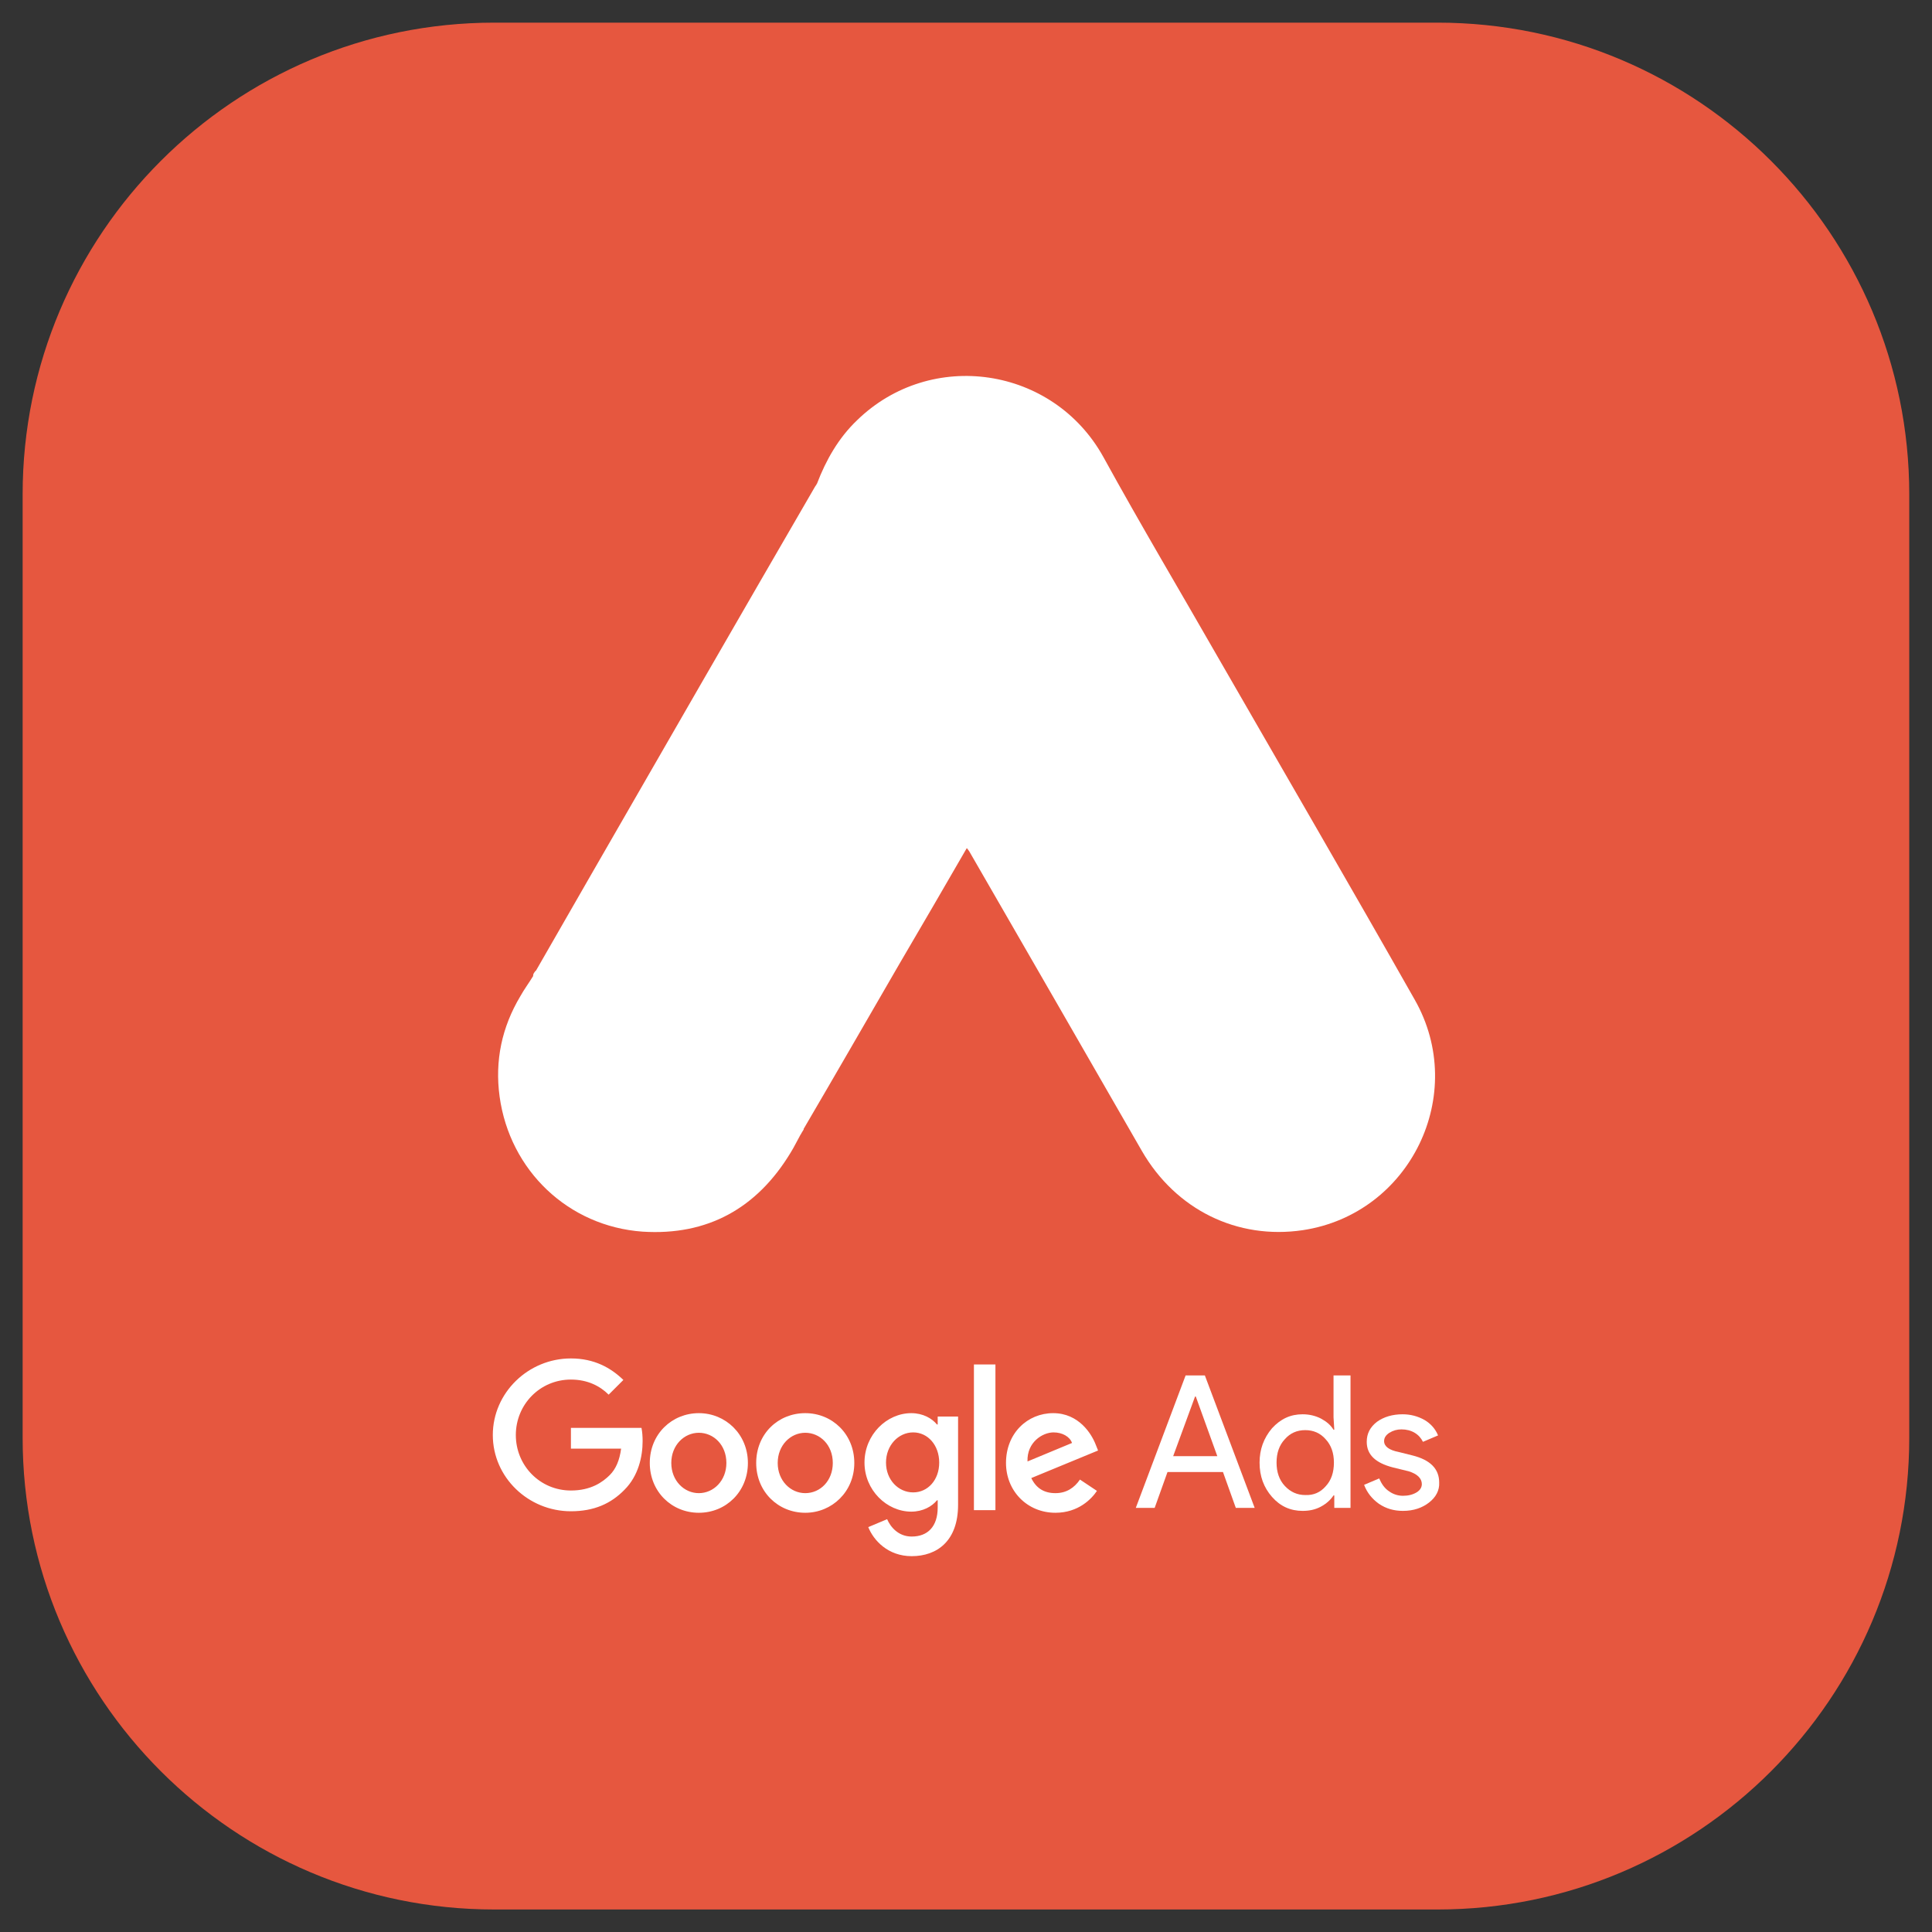 <?xml version="1.0" encoding="UTF-8" standalone="no"?>
<!DOCTYPE svg PUBLIC "-//W3C//DTD SVG 1.1//EN" "http://www.w3.org/Graphics/SVG/1.1/DTD/svg11.dtd">
<svg width="100%" height="100%" viewBox="0 0 512 512" version="1.1" xmlns="http://www.w3.org/2000/svg" xmlns:xlink="http://www.w3.org/1999/xlink" xml:space="preserve" xmlns:serif="http://www.serif.com/" style="fill-rule:evenodd;clip-rule:evenodd;stroke-linejoin:round;stroke-miterlimit:2;">
    <rect x="0" y="0" width="512" height="512" fill="#333333" stroke="none"/>
    <g transform="matrix(1,0,0,1,130.6,99.6)">
        <g transform="matrix(1.033,0,0,1.031,-134.931,-109.064)">
            <path d="M494,136.25C494,69.33 439.782,15 373,15L131,15C64.218,15 10,69.33 10,136.25L10,378.75C10,445.67 64.218,500 131,500L373,500C439.782,500 494,445.67 494,378.75L494,136.25Z" style="fill:rgb(230,87,63);"/>
        </g>
        <g>
            <path d="M85.9,28.6C88.3,22.3 91.6,16.5 96.5,11.8C116.1,-7.3 148.5,-2.5 161.8,21.5C171.8,39.7 182.4,57.5 192.7,75.5C209.9,105.4 227.3,135.3 244.3,165.3C258.6,190.4 243.1,222.1 214.7,226.4C197.3,229 181,221 172,205.4C156.9,179.1 141.7,152.8 126.6,126.6C126.3,126 125.9,125.5 125.5,125C123.9,123.7 123.2,121.8 122.2,120.1C115.5,108.3 108.6,96.6 101.9,84.9C97.6,77.3 93.1,69.8 88.8,62.2C84.9,55.4 83.1,48 83.3,40.2C83.6,36.2 84.1,32.2 85.9,28.6" style="fill:white;fill-rule:nonzero;"/>
            <path d="M85.9,28.6C85,32.2 84.2,35.8 84,39.6C83.7,48 85.8,55.8 90,63.1C101,82 112,101 122.9,120C123.9,121.7 124.7,123.4 125.7,125C119.7,135.4 113.7,145.7 107.6,156.1C99.2,170.6 90.8,185.2 82.3,199.7C81.9,199.7 81.8,199.5 81.7,199.2C81.6,198.4 81.9,197.7 82.1,196.9C86.2,181.9 82.8,168.6 72.5,157.2C66.2,150.3 58.2,146.4 49,145.1C37,143.4 26.4,146.5 16.9,154C15.2,155.3 14.1,157.2 12.1,158.2C11.7,158.2 11.5,158 11.4,157.7C16.2,149.4 20.9,141.1 25.7,132.8C45.5,98.4 65.3,64 85.2,29.7C85.4,29.3 85.7,29 85.9,28.6" style="fill:white;fill-rule:nonzero;"/>
            <path d="M11.8,158C13.7,156.3 15.5,154.5 17.5,152.9C41.8,133.7 78.3,147.6 83.6,178C84.9,185.3 84.2,192.3 82,199.3C81.9,199.9 81.8,200.4 81.6,201C80.7,202.6 79.9,204.3 78.9,205.9C70,220.6 56.9,227.9 39.7,226.8C20,225.4 4.5,210.6 1.8,191C0.5,181.5 2.4,172.6 7.3,164.4C8.3,162.6 9.5,161 10.6,159.2C11.1,158.8 10.9,158 11.8,158" style="fill:white;fill-rule:nonzero;"/>
            <path d="M11.8,158C11.4,158.4 11.4,159.1 10.7,159.2C10.6,158.5 11,158.1 11.4,157.6L11.8,158" style="fill:white;fill-rule:nonzero;"/>
            <path d="M81.6,201C81.2,200.3 81.6,199.8 82,199.3C82.1,199.4 82.3,199.6 82.4,199.7L81.6,201" style="fill:white;fill-rule:nonzero;"/>
            <path d="M20.7,260.4C9.4,260.4 0,269.5 0,280.7C0,291.9 9.4,300.9 20.7,300.9C26.8,300.9 31.3,298.9 34.9,295.2C38.6,291.5 39.7,286.4 39.7,282.3C39.7,281 39.6,279.8 39.4,278.8L20.7,278.8L20.7,284.3L34,284.3C33.6,287.4 32.6,289.7 31,291.3C29.1,293.2 26,295.4 20.7,295.4C12.5,295.4 6.1,288.8 6.1,280.7C6.1,272.6 12.5,266 20.7,266C25.1,266 28.4,267.7 30.7,270L34.6,266.1C31.3,262.9 26.9,260.4 20.7,260.4ZM54.6,274.9C47.5,274.9 41.6,280.4 41.6,288.1C41.6,295.7 47.4,301.3 54.6,301.3C61.8,301.3 67.6,295.7 67.6,288.1C67.6,280.5 61.7,274.9 54.6,274.9M54.6,296.1C50.7,296.1 47.3,292.8 47.3,288.1C47.3,283.4 50.7,280.1 54.6,280.1C58.5,280.1 61.9,283.3 61.9,288.1C61.9,292.8 58.5,296.1 54.6,296.1M82.8,274.9C75.6,274.9 69.8,280.4 69.8,288.1C69.8,295.7 75.6,301.3 82.8,301.3C89.9,301.3 95.8,295.7 95.8,288.1C95.8,280.5 90,274.9 82.8,274.9M82.8,296.1C78.9,296.1 75.5,292.8 75.5,288.1C75.5,283.4 78.9,280.1 82.8,280.1C86.7,280.1 90.1,283.3 90.1,288.1C90.1,292.8 86.8,296.1 82.8,296.1M110.9,274.9C104.4,274.9 98.5,280.6 98.5,288C98.5,295.3 104.4,301 110.9,301C114,301 116.4,299.6 117.7,298L117.9,298L117.9,299.9C117.9,304.9 115.3,307.6 111,307.6C107.5,307.6 105.4,305.1 104.5,303L99.5,305.1C100.9,308.6 104.7,312.8 111,312.8C117.7,312.8 123.3,308.8 123.3,299.2L123.3,275.8L117.9,275.8L117.9,277.9L117.7,277.9C116.4,276.3 114,274.9 110.9,274.9M111.4,295.9C107.5,295.9 104.2,292.6 104.2,288C104.2,283.4 107.5,280 111.4,280C115.3,280 118.3,283.4 118.3,288C118.3,292.6 115.3,295.9 111.4,295.9M127.5,262L133.2,262L133.2,300.6L127.5,300.6L127.5,262ZM148.5,274.9C141.7,274.9 136,280.2 136,288.1C136,295.5 141.6,301.3 149.1,301.3C155.2,301.3 158.7,297.6 160.1,295.5L155.6,292.5C154.1,294.7 152,296.1 149.1,296.1C146.1,296.1 144,294.8 142.7,292.1L160.4,284.8L159.8,283.3C158.7,280.4 155.3,274.9 148.5,274.9M141.7,287.7C141.5,282.6 145.7,280 148.6,280C150.9,280 152.9,281.1 153.5,282.8L141.7,287.7Z" style="fill:white;fill-rule:nonzero;"/>
            <path d="M170.4,300L183.6,264.9L188.7,264.9L201.9,300L196.9,300L193.5,290.5L178.8,290.5L175.4,300L170.4,300ZM180.3,286.3L192,286.3L186.3,270.5L186.1,270.5L180.3,286.3Z" style="fill:white;fill-rule:nonzero;"/>
            <path d="M206.5,297.1C204.3,294.6 203.2,291.6 203.2,288C203.2,284.5 204.3,281.5 206.5,278.9C208.8,276.4 211.4,275.2 214.6,275.2C216.4,275.2 218,275.6 219.4,276.3C220.9,277.1 222,278 222.8,279.3L223,279.3L222.8,276L222.8,264.9L227.3,264.9L227.3,300L223,300L223,296.7L222.8,296.7C222,297.9 220.9,298.9 219.4,299.7C217.9,300.5 216.3,300.8 214.6,300.8C211.4,300.8 208.7,299.6 206.5,297.1M220.7,294.3C222.2,292.7 222.9,290.6 222.9,288C222.9,285.5 222.2,283.4 220.7,281.8C219.3,280.2 217.5,279.4 215.3,279.4C213.1,279.4 211.3,280.2 209.9,281.8C208.4,283.4 207.7,285.5 207.7,288C207.7,290.5 208.4,292.6 209.9,294.2C211.4,295.8 213.2,296.6 215.3,296.6C217.5,296.7 219.3,295.9 220.7,294.3" style="fill:white;fill-rule:nonzero;"/>
            <path d="M248.1,298.6C246.3,300 244,300.8 241.2,300.8C238.8,300.8 236.7,300.2 234.8,298.9C233,297.6 231.7,296 230.9,293.9L234.9,292.2C235.5,293.6 236.3,294.8 237.5,295.6C238.6,296.4 239.9,296.8 241.2,296.8C242.6,296.8 243.8,296.5 244.8,295.9C245.8,295.3 246.2,294.5 246.2,293.7C246.2,292.2 245,291 242.7,290.3L238.6,289.3C233.9,288.1 231.6,285.9 231.6,282.5C231.6,280.3 232.5,278.6 234.3,277.2C236.1,275.9 238.4,275.2 241.1,275.2C243.2,275.2 245.1,275.7 246.9,276.7C248.6,277.7 249.8,279.1 250.5,280.8L246.5,282.5C246,281.5 245.3,280.7 244.3,280.1C243.3,279.5 242.1,279.2 240.8,279.2C239.6,279.2 238.6,279.5 237.6,280.1C236.7,280.7 236.2,281.4 236.2,282.3C236.2,283.7 237.5,284.7 240.1,285.2L243.7,286.1C248.5,287.3 250.8,289.7 250.8,293.3C250.9,295.4 249.9,297.2 248.1,298.6" style="fill:white;fill-rule:nonzero;"/>
        </g>
    </g>
</svg>
